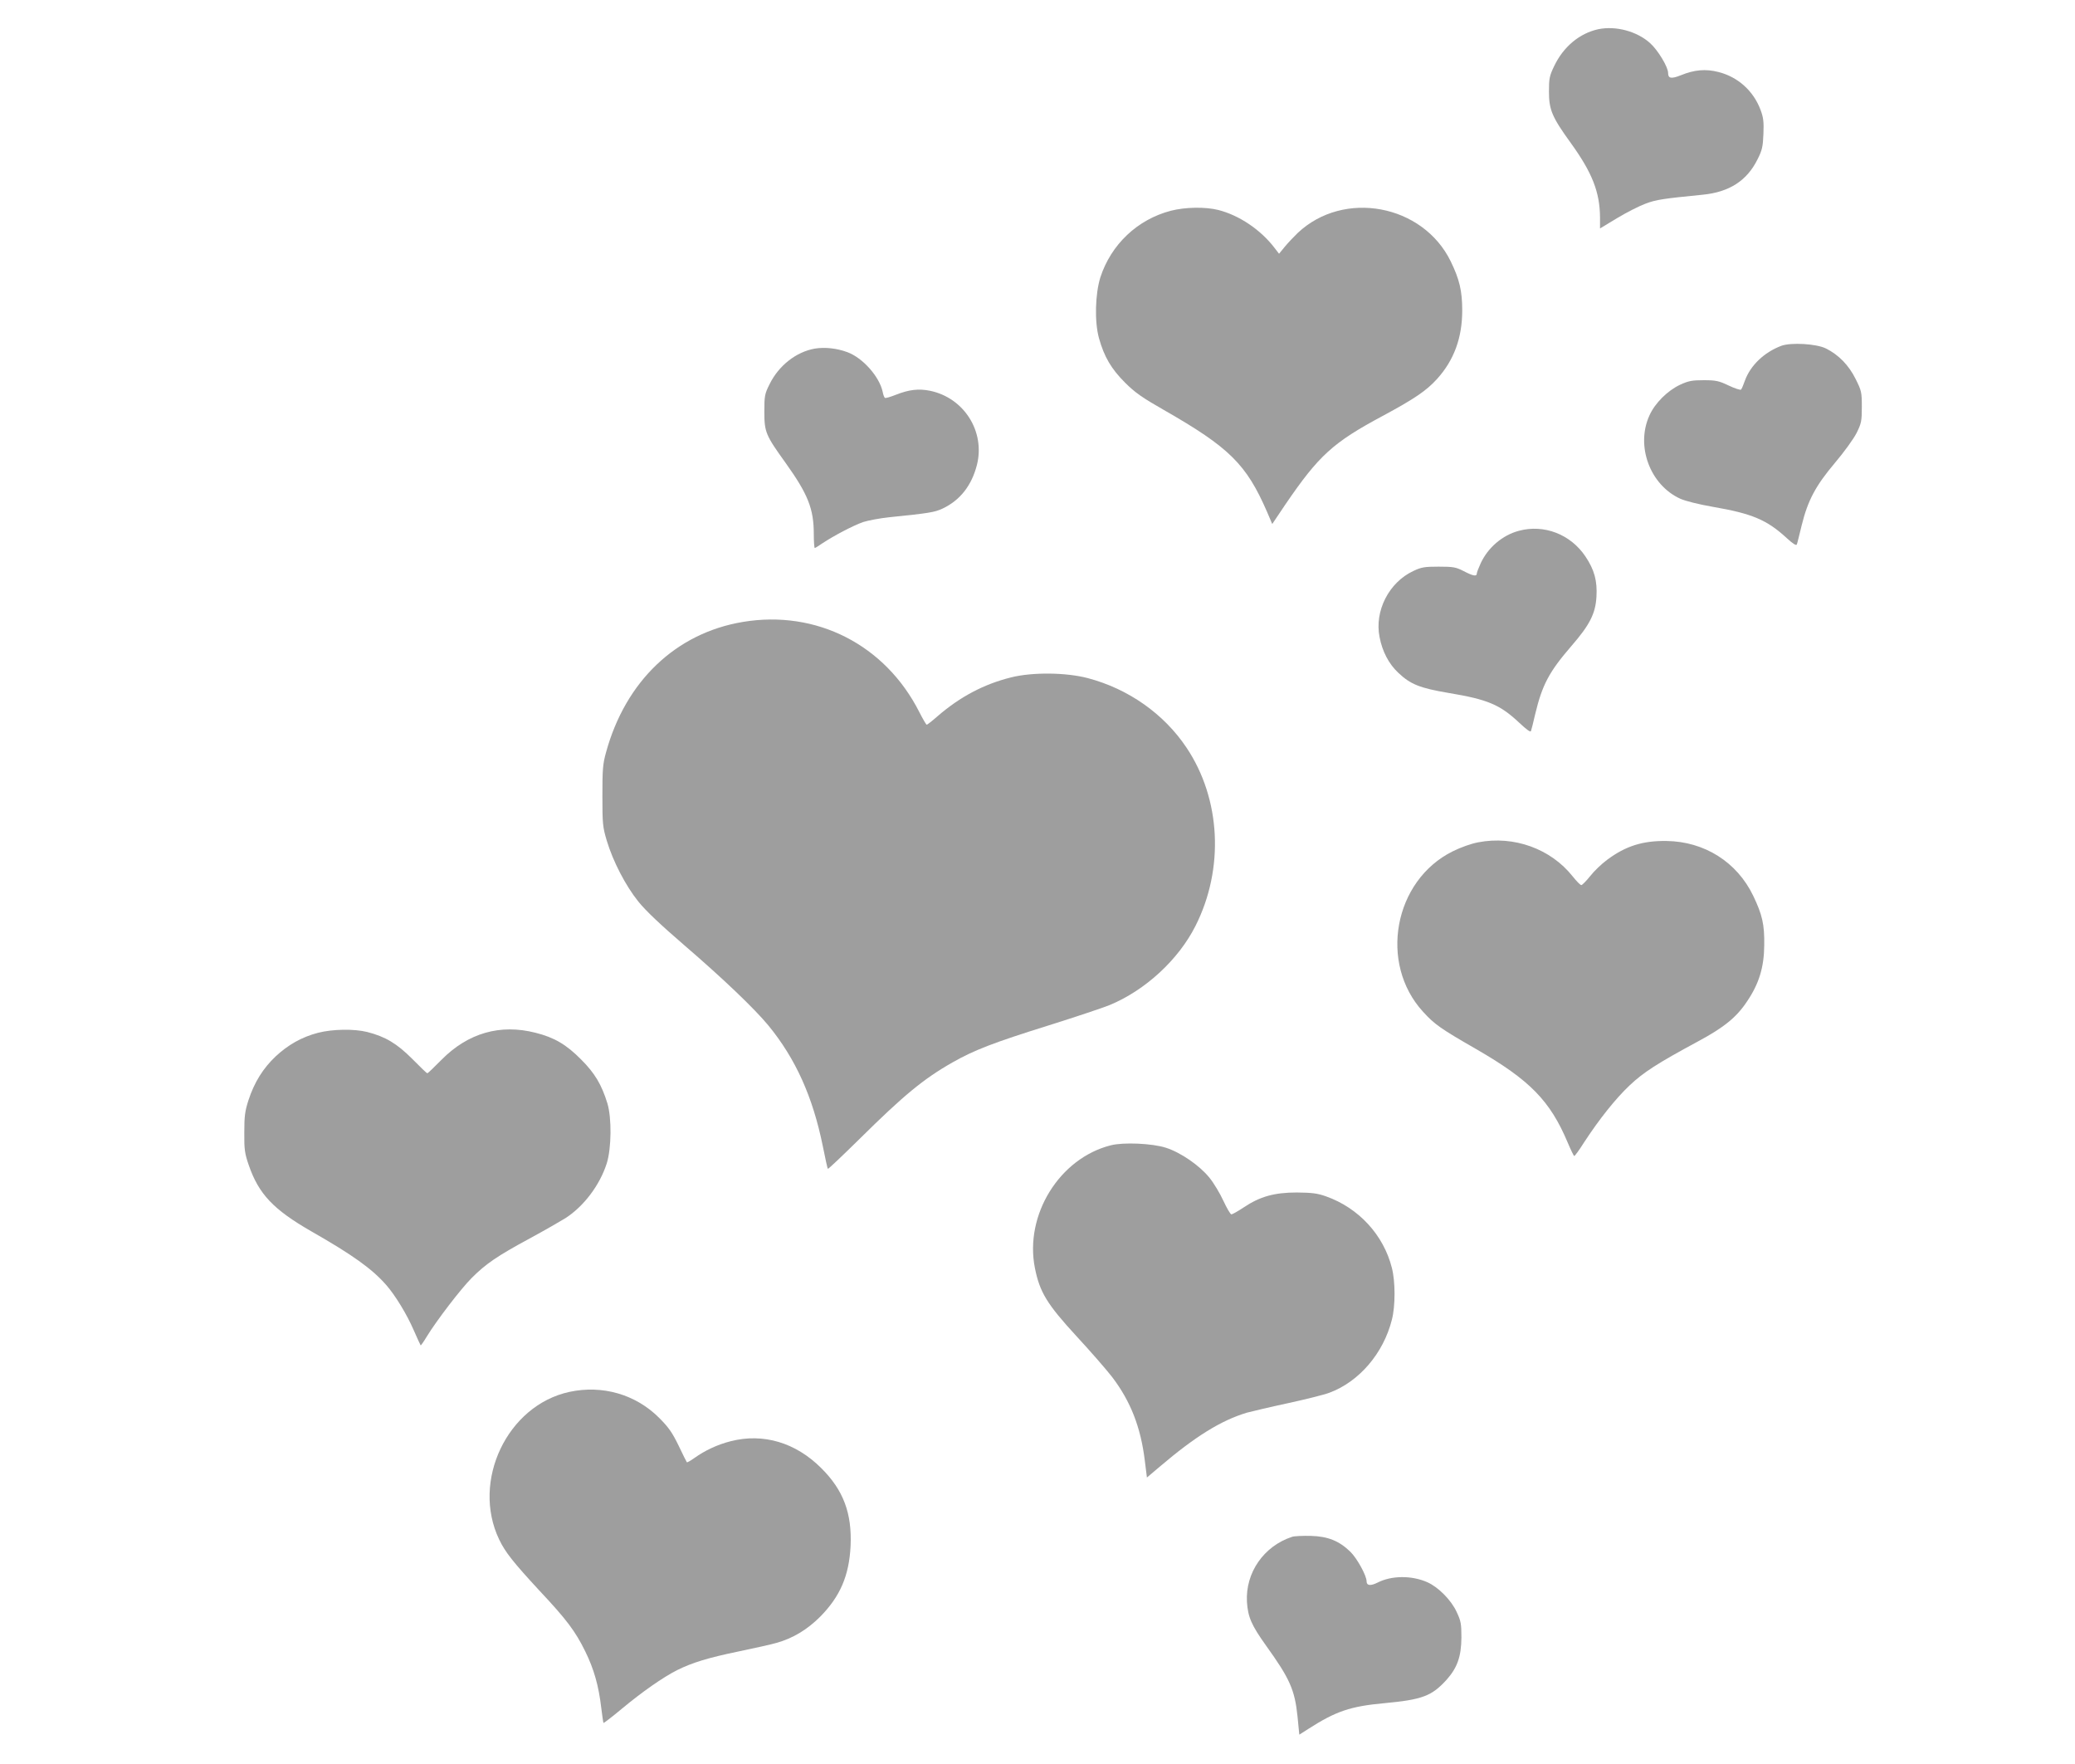 <?xml version="1.0" standalone="no"?>
<!DOCTYPE svg PUBLIC "-//W3C//DTD SVG 20010904//EN"
 "http://www.w3.org/TR/2001/REC-SVG-20010904/DTD/svg10.dtd">
<svg version="1.0" xmlns="http://www.w3.org/2000/svg"
 width="1280pt" height="1088pt" viewBox="0 0 1280 1088"
 preserveAspectRatio="xMidYMid meet">
<g transform="translate(0,1088) scale(0.1,-0.1)"
fill="#9e9e9e" stroke="none">
<path d="M9860 10700 c-116 -25 -216 -108 -273 -228 -29 -60 -32 -77 -32 -157
0 -112 19 -157 134 -316 133 -184 180 -304 181 -461 l0 -67 106 64 c58 35 137
75 175 89 66 25 111 31 352 55 165 16 274 87 339 219 28 55 33 78 36 156 3 75
0 101 -18 149 -44 117 -140 203 -260 233 -78 20 -148 14 -231 -20 -60 -24 -79
-20 -79 14 0 37 -63 141 -111 184 -81 73 -211 108 -319 86z"/>
<path d="M7222 9580 c-206 -54 -368 -208 -434 -410 -32 -102 -37 -273 -9 -375
32 -115 75 -189 161 -275 61 -61 105 -92 240 -169 404 -231 508 -334 636 -628
l32 -75 80 119 c208 305 294 383 602 548 195 105 269 155 335 228 104 115 155
253 155 422 0 121 -17 192 -71 303 -172 352 -660 443 -944 175 -22 -21 -57
-58 -78 -83 l-37 -45 -27 35 c-85 112 -218 202 -348 235 -80 20 -204 18 -293
-5z"/>
<path d="M10988 8747 c-105 -40 -189 -119 -224 -214 -9 -26 -20 -52 -24 -56
-4 -4 -38 7 -76 25 -61 29 -79 33 -154 33 -72 0 -94 -4 -146 -28 -77 -36 -155
-113 -189 -189 -86 -188 3 -429 190 -514 31 -14 114 -35 201 -50 243 -42 333
-80 456 -193 38 -35 59 -48 62 -39 3 7 16 60 30 118 38 154 86 244 205 385 56
66 116 149 134 185 29 59 32 72 32 160 0 91 -2 100 -38 172 -42 85 -105 150
-184 189 -59 29 -215 38 -275 16z"/>
<path d="M5027 8730 c-115 -20 -223 -104 -280 -220 -30 -60 -32 -72 -32 -170
0 -125 8 -144 131 -315 138 -193 174 -283 174 -439 0 -47 3 -86 6 -86 3 0 24
13 47 29 69 46 189 109 251 131 31 10 105 24 164 30 244 25 276 30 326 53 108
51 179 141 212 268 53 207 -79 416 -290 459 -70 14 -129 7 -210 -25 -33 -13
-63 -22 -67 -19 -4 2 -11 19 -14 37 -20 94 -123 210 -218 245 -65 24 -138 32
-200 22z"/>
<path d="M9369 7606 c-101 -27 -190 -103 -235 -200 -13 -28 -24 -57 -24 -63 0
-20 -23 -16 -82 15 -47 24 -64 27 -153 27 -87 0 -107 -3 -157 -27 -150 -70
-240 -246 -208 -407 17 -89 57 -166 116 -221 75 -71 133 -94 310 -124 241 -40
317 -72 436 -184 45 -42 69 -60 72 -51 3 8 15 55 26 104 44 183 86 261 223
420 113 130 149 200 155 304 6 98 -13 167 -68 249 -92 137 -256 200 -411 158z"/>
<path d="M4582 7044 c-413 -69 -724 -366 -844 -806 -20 -72 -22 -107 -22 -268
0 -172 2 -191 27 -275 38 -127 116 -278 195 -376 45 -56 137 -143 282 -268
242 -208 434 -392 520 -496 168 -205 274 -440 336 -746 15 -74 28 -136 31
-138 2 -3 90 81 196 185 271 268 394 370 574 472 132 75 251 121 590 227 169
53 339 110 378 126 220 91 425 280 530 489 178 353 156 783 -56 1099 -139 208
-358 362 -607 428 -135 36 -344 38 -475 5 -169 -42 -315 -120 -453 -239 -33
-29 -64 -53 -67 -53 -4 0 -24 35 -46 78 -210 415 -635 632 -1089 556z"/>
<path d="M9120 5685 c-44 -8 -109 -31 -159 -56 -363 -180 -457 -691 -182 -990
69 -76 108 -104 326 -229 333 -192 457 -319 566 -578 19 -45 37 -82 40 -82 4
0 31 37 60 83 94 144 195 271 282 353 86 81 170 135 420 270 162 87 240 150
305 249 73 108 104 210 105 345 2 128 -12 188 -68 305 -100 208 -301 335 -535
338 -147 2 -252 -31 -366 -116 -34 -25 -81 -70 -105 -101 -24 -30 -49 -55 -54
-55 -6 -1 -30 24 -54 54 -135 170 -362 252 -581 210z"/>
<path d="M1962 4510 c-100 -26 -185 -74 -262 -146 -77 -73 -131 -159 -167
-269 -22 -68 -26 -98 -26 -200 -1 -105 3 -130 27 -200 62 -180 152 -275 387
-410 254 -145 373 -230 461 -330 56 -64 127 -180 170 -279 22 -50 41 -92 43
-94 1 -2 19 23 38 55 60 98 210 294 277 361 87 87 157 135 355 242 94 51 193
108 222 126 114 73 213 204 256 339 29 93 31 279 4 369 -36 117 -78 187 -162
271 -91 92 -165 136 -281 165 -218 56 -417 -1 -581 -167 -45 -46 -84 -83 -87
-83 -3 0 -45 40 -93 89 -95 95 -165 137 -278 166 -81 20 -213 18 -303 -5z"/>
<path d="M6852 3816 c-317 -80 -533 -430 -468 -757 30 -150 75 -223 257 -421
88 -95 187 -209 220 -252 114 -150 176 -310 201 -515 l13 -104 78 66 c221 188
379 286 539 334 27 7 139 34 251 58 111 24 227 53 258 65 183 68 333 243 385
450 22 84 22 236 0 320 -51 203 -205 370 -406 441 -53 19 -87 23 -180 24 -139
0 -228 -25 -328 -92 -36 -24 -70 -43 -76 -43 -6 0 -28 38 -49 83 -21 46 -60
111 -87 144 -61 75 -177 155 -268 184 -84 27 -262 35 -340 15z"/>
<path d="M3512 2295 c-383 -83 -605 -550 -433 -910 37 -78 88 -142 248 -315
169 -180 222 -251 283 -375 54 -110 83 -212 99 -349 6 -49 12 -91 14 -93 2 -1
52 37 112 87 126 105 255 195 342 239 93 46 189 76 383 116 96 20 200 43 230
52 101 28 190 82 270 162 123 125 178 253 187 436 9 201 -44 344 -181 480
-158 158 -358 217 -558 166 -83 -21 -159 -57 -225 -104 -24 -17 -44 -28 -46
-26 -2 2 -25 48 -51 103 -39 80 -61 112 -120 171 -145 145 -350 204 -554 160z"/>
<path d="M7970 1401 c-174 -57 -288 -221 -278 -401 6 -94 28 -144 118 -270
146 -203 177 -272 194 -437 l11 -112 55 35 c171 110 261 140 469 159 235 22
293 44 384 144 67 75 91 144 92 261 0 84 -3 102 -29 157 -33 73 -113 154 -181
184 -96 43 -221 42 -307 -2 -44 -22 -68 -19 -68 8 0 35 -59 142 -100 182 -69
67 -138 95 -244 98 -50 1 -102 -1 -116 -6z"/>
</g>
</svg>
